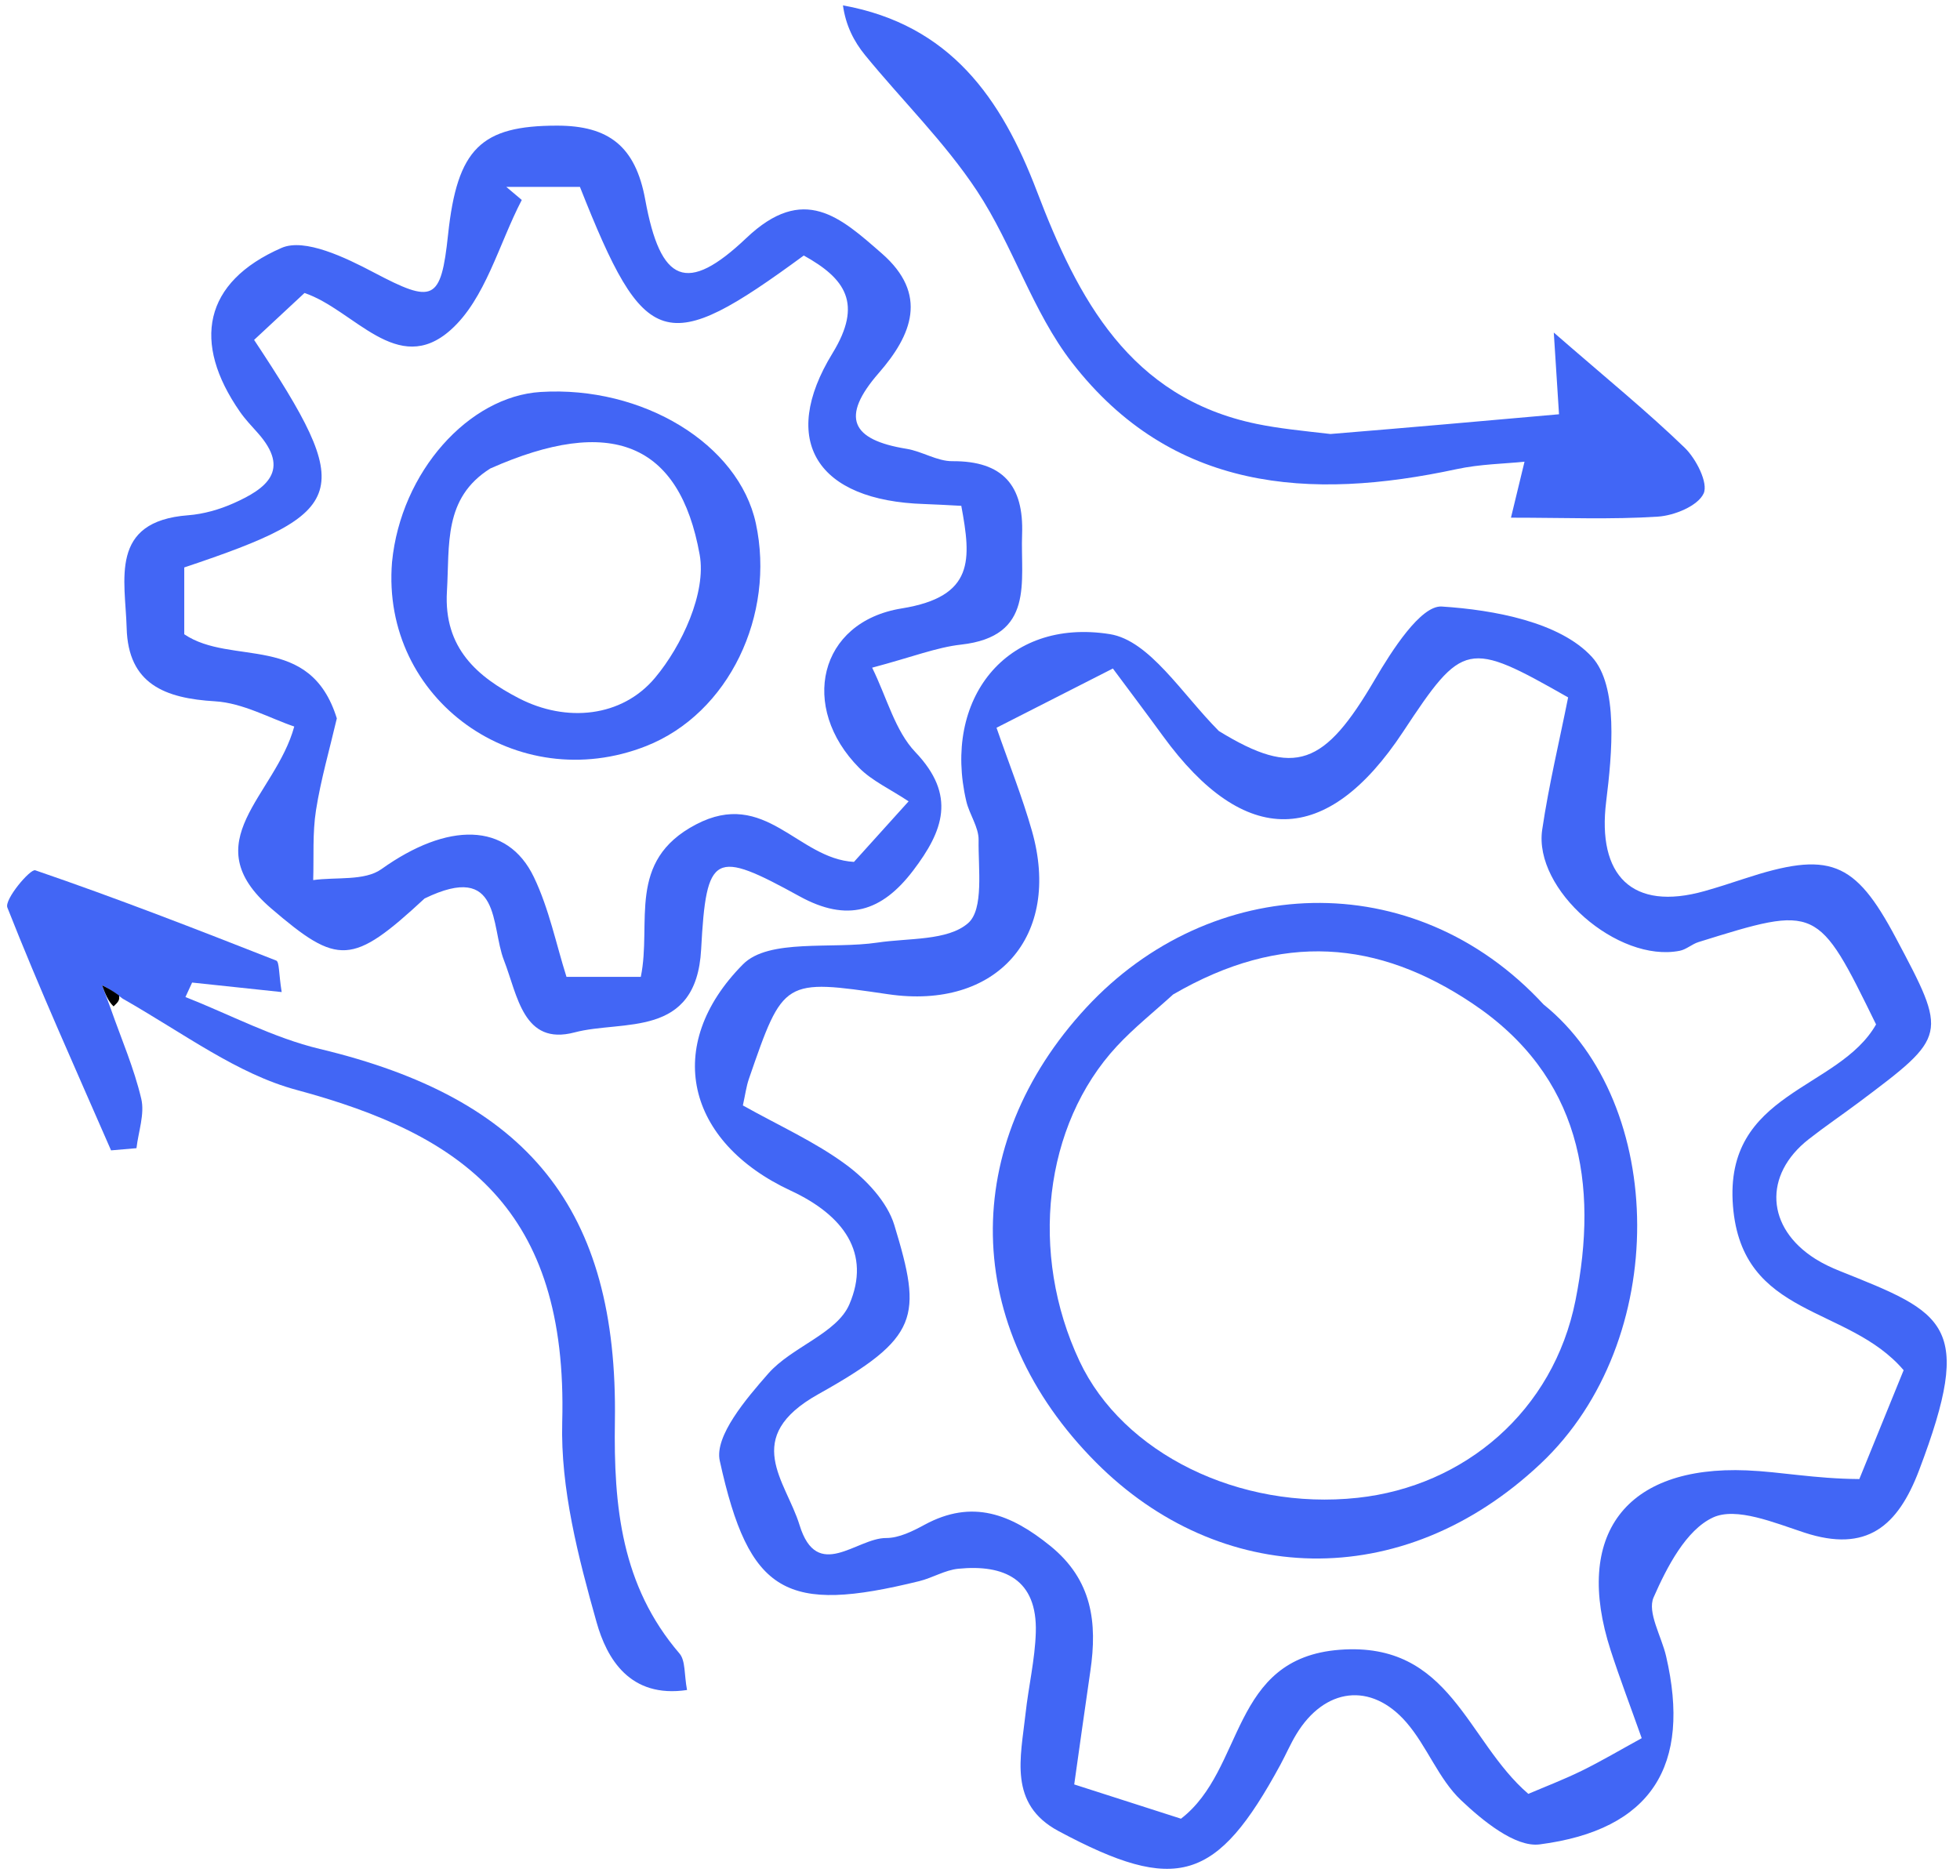 <svg width="140" height="134" viewBox="0 0 140 134" fill="none" xmlns="http://www.w3.org/2000/svg">
<path d="M87.061 52.219C92.514 55.567 94.609 54.676 98.195 48.556C99.411 46.48 101.483 43.23 102.984 43.326C106.725 43.566 111.434 44.44 113.71 46.929C115.603 48.998 115.155 53.797 114.726 57.261C114.075 62.525 116.563 65.122 121.767 63.649C122.702 63.385 123.627 63.084 124.549 62.78C130.667 60.766 132.476 61.464 135.408 66.978C139.129 73.976 139.131 73.978 132.754 78.759C131.574 79.643 130.349 80.471 129.19 81.38C125.934 83.933 126.147 87.703 129.666 89.924C130.216 90.272 130.817 90.552 131.423 90.795C138.947 93.807 141.056 94.536 137.077 105.026C135.555 109.037 133.327 110.933 128.89 109.48C126.757 108.782 124.02 107.627 122.355 108.399C120.435 109.29 119.067 111.935 118.114 114.106C117.647 115.168 118.674 116.879 119.005 118.3C120.823 126.117 117.979 130.714 109.976 131.75C108.24 131.975 105.908 130.062 104.361 128.595C102.75 127.069 101.932 124.738 100.453 123.032C97.926 120.12 94.605 120.563 92.593 123.885C92.171 124.581 91.849 125.337 91.46 126.054C86.912 134.435 84.049 135.319 75.604 130.796C72.005 128.868 72.913 125.524 73.251 122.427C73.463 120.482 73.927 118.551 73.986 116.605C74.099 112.829 71.75 111.733 68.449 112.06C67.5 112.154 66.607 112.713 65.66 112.946C56.164 115.28 53.513 113.912 51.412 104.348C51.023 102.581 53.305 99.908 54.879 98.115C56.55 96.213 59.771 95.258 60.665 93.18C62.24 89.52 60.255 86.806 56.482 85.052C49.026 81.586 47.319 74.69 53.068 68.886C54.913 67.024 59.408 67.818 62.681 67.331C64.908 66.999 67.696 67.213 69.15 65.943C70.284 64.953 69.87 62.054 69.9 60C69.912 59.084 69.243 58.178 69.021 57.234C67.318 49.968 71.851 44.12 79.268 45.297C82.108 45.748 84.415 49.558 87.061 52.219ZM132.809 105.653C133.933 102.893 135.056 100.132 135.974 97.877C131.992 93.2 124.42 94.181 123.783 86.145C123.134 77.966 131.317 77.894 134.005 73.178C129.828 64.65 129.827 64.646 121.322 67.295C120.857 67.44 120.453 67.823 119.985 67.916C115.559 68.796 109.524 63.548 110.158 59.263C110.63 56.071 111.39 52.922 112.009 49.817C104.826 45.729 104.494 45.801 100.222 52.271C94.785 60.503 88.906 60.601 83.059 52.564C81.918 50.996 80.749 49.448 79.491 47.754C76.633 49.209 74.046 50.526 71.18 51.985C72.072 54.558 73.017 56.917 73.709 59.349C75.857 66.894 71.189 72.158 63.439 71.021C55.964 69.924 55.959 69.922 53.495 77.06C53.305 77.612 53.231 78.205 53.062 78.964C55.668 80.424 58.227 81.567 60.429 83.193C61.879 84.263 63.377 85.857 63.881 87.513C65.876 94.076 65.704 95.537 58.463 99.584C52.911 102.686 56.141 105.78 57.11 108.938C58.367 113.037 61.189 109.855 63.292 109.865C64.208 109.869 65.188 109.38 66.034 108.921C69.451 107.065 72.212 108.155 75.016 110.425C78.024 112.861 78.388 115.913 77.883 119.361C77.486 122.078 77.109 124.797 76.73 127.467C79.732 128.431 82.144 129.205 84.356 129.915C88.948 126.381 87.83 118.436 95.71 117.847C103.624 117.256 104.731 124.326 109.167 128.141C110.349 127.635 111.7 127.12 112.993 126.485C114.397 125.795 115.746 124.995 117.265 124.163C116.448 121.86 115.697 119.893 115.049 117.893C112.376 109.647 116.094 104.678 124.761 105.033C127.19 105.133 129.603 105.631 132.809 105.653Z" fill="#4166F5"/>
<path d="M30.328 64.181C25.148 68.979 24.151 68.991 19.374 64.894C13.805 60.118 19.664 56.863 21.018 51.898C19.287 51.316 17.352 50.214 15.359 50.096C11.772 49.884 9.155 48.862 9.047 44.864C8.953 41.432 7.774 37.24 13.431 36.807C14.539 36.723 15.681 36.397 16.7 35.941C18.985 34.92 20.798 33.612 18.417 30.932C17.977 30.438 17.515 29.955 17.139 29.414C13.702 24.469 14.524 20.15 20.111 17.708C21.758 16.987 24.681 18.398 26.69 19.457C30.943 21.698 31.495 21.548 32.005 16.758C32.66 10.598 34.367 8.973 39.799 8.975C43.471 8.976 45.39 10.443 46.086 14.252C47.179 20.239 49.055 21.043 53.312 17.002C57.415 13.106 60.024 15.521 62.98 18.098C66.338 21.025 65.125 23.942 62.772 26.642C60.006 29.816 60.801 31.42 64.753 32.06C65.865 32.24 66.937 32.951 68.024 32.944C71.64 32.92 73.136 34.688 73.007 38.168C72.882 41.54 73.926 45.458 68.643 46.047C66.899 46.242 65.21 46.919 62.297 47.694C63.355 49.848 63.933 52.203 65.384 53.726C68.328 56.816 67.382 59.347 65.226 62.184C62.985 65.133 60.516 65.899 57.112 64.027C51.015 60.674 50.453 60.882 50.081 67.818C49.739 74.217 44.482 72.836 41.046 73.746C37.369 74.72 36.974 71.101 35.995 68.592C35.038 66.141 35.828 61.513 30.328 64.181ZM24.059 51.317C23.55 53.501 22.919 55.667 22.571 57.877C22.314 59.51 22.424 61.202 22.371 62.867C24.017 62.638 26.043 62.942 27.242 62.086C31.955 58.721 36.235 58.69 38.137 62.66C39.223 64.926 39.73 67.47 40.464 69.781C42.343 69.781 43.953 69.781 45.771 69.781C46.575 65.903 44.723 61.514 49.703 58.898C54.667 56.29 56.967 61.344 60.997 61.568C61.991 60.466 63.07 59.27 64.9 57.242C63.564 56.355 62.292 55.781 61.373 54.855C57.087 50.535 58.459 44.423 64.404 43.462C69.627 42.619 69.372 39.968 68.664 36.133C67.64 36.082 66.829 36.029 66.019 36.004C58.37 35.767 55.619 31.513 59.466 25.231C61.642 21.678 60.385 19.901 57.413 18.252C47.492 25.533 46.069 25.087 41.424 13.352C39.64 13.352 37.903 13.352 36.167 13.352C36.535 13.663 36.902 13.973 37.269 14.283C35.628 17.438 34.67 21.36 32.188 23.571C28.38 26.962 25.311 22.131 21.751 20.929C20.528 22.067 19.328 23.183 18.15 24.28C25.419 35.261 25.019 36.564 13.161 40.534C13.161 42.108 13.161 43.735 13.161 45.307C16.55 47.6 22.146 45.144 24.059 51.317Z" fill="#4266F5"/>
<path d="M7.918 72.075C8.665 74.206 9.574 76.298 10.089 78.484C10.347 79.574 9.885 80.834 9.748 82.018C9.143 82.07 8.538 82.122 7.933 82.174C5.421 76.409 2.829 70.675 0.526 64.827C0.299 64.251 2.163 62.045 2.518 62.167C8.313 64.15 14.027 66.374 19.73 68.616C19.959 68.706 19.903 69.521 20.12 70.866C17.802 70.62 15.762 70.403 13.723 70.187C13.564 70.531 13.405 70.876 13.246 71.221C16.439 72.479 19.535 74.137 22.84 74.928C37.664 78.473 44.154 86.292 43.921 101.515C43.827 107.618 44.384 113.275 48.531 118.11C48.975 118.627 48.864 119.62 49.074 120.722C44.975 121.332 43.34 118.461 42.614 115.888C41.304 111.241 40.03 106.335 40.159 101.576C40.571 86.322 33.028 81.047 21.175 77.854C16.947 76.716 13.183 73.854 8.76 71.335C7.974 70.722 7.634 70.553 7.295 70.385C7.503 70.948 7.711 71.511 7.918 72.075Z" fill="#4266F5"/>
<path d="M95.032 31.002C100.729 30.536 105.974 30.07 111.358 29.592C111.279 28.349 111.177 26.758 110.985 23.756C114.786 27.061 117.673 29.409 120.338 31.986C121.157 32.779 122.034 34.511 121.687 35.252C121.272 36.141 119.6 36.827 118.427 36.904C115.122 37.12 111.793 36.979 107.926 36.979C108.281 35.513 108.552 34.395 108.894 32.981C107.486 33.128 105.727 33.15 104.042 33.513C93.533 35.773 83.698 35.09 76.576 25.905C73.747 22.257 72.354 17.527 69.784 13.636C67.489 10.161 64.444 7.186 61.792 3.939C60.998 2.967 60.411 1.824 60.211 0.383C67.874 1.775 71.528 7.01 74.063 13.661C76.976 21.302 80.679 28.415 89.78 30.285C91.362 30.61 92.979 30.767 95.032 31.002Z" fill="#4166F6"/>
<path d="M8.113 71.889C7.71 71.511 7.503 70.948 7.295 70.385C7.634 70.553 7.973 70.722 8.503 71.109C8.565 71.453 8.437 71.578 8.113 71.889Z" fill="black"/>
<path d="M110.255 71.752C119.035 78.802 119.378 95.769 110.04 104.558C100.088 113.924 87.064 113.266 78.305 104.484C68.616 94.769 68.543 81.759 77.576 71.992C86.445 62.402 100.967 61.691 110.255 71.752ZM83.792 71.039C82.447 72.267 81.007 73.407 79.772 74.738C74.549 80.369 73.495 89.548 77.109 97.231C80.206 103.817 88.524 107.905 96.973 106.993C104.598 106.17 110.957 100.809 112.535 92.888C114.194 84.564 112.926 76.851 105.141 71.657C98.456 67.196 91.582 66.506 83.792 71.039Z" fill="#4265F5"/>
<path d="M28.002 40.152C28.635 33.692 33.494 28.321 38.608 28C45.912 27.542 52.768 31.726 53.99 37.389C55.395 43.906 52.076 50.962 46.147 53.296C36.96 56.912 27.198 50.006 28.002 40.152ZM35.026 33.463C31.654 35.579 32.124 38.908 31.924 42.24C31.679 46.323 34.14 48.362 37.048 49.872C40.453 51.638 44.424 51.236 46.784 48.422C48.709 46.128 50.464 42.339 49.978 39.629C48.539 31.608 43.623 29.654 35.026 33.463Z" fill="#4265F5"/>
</svg>

